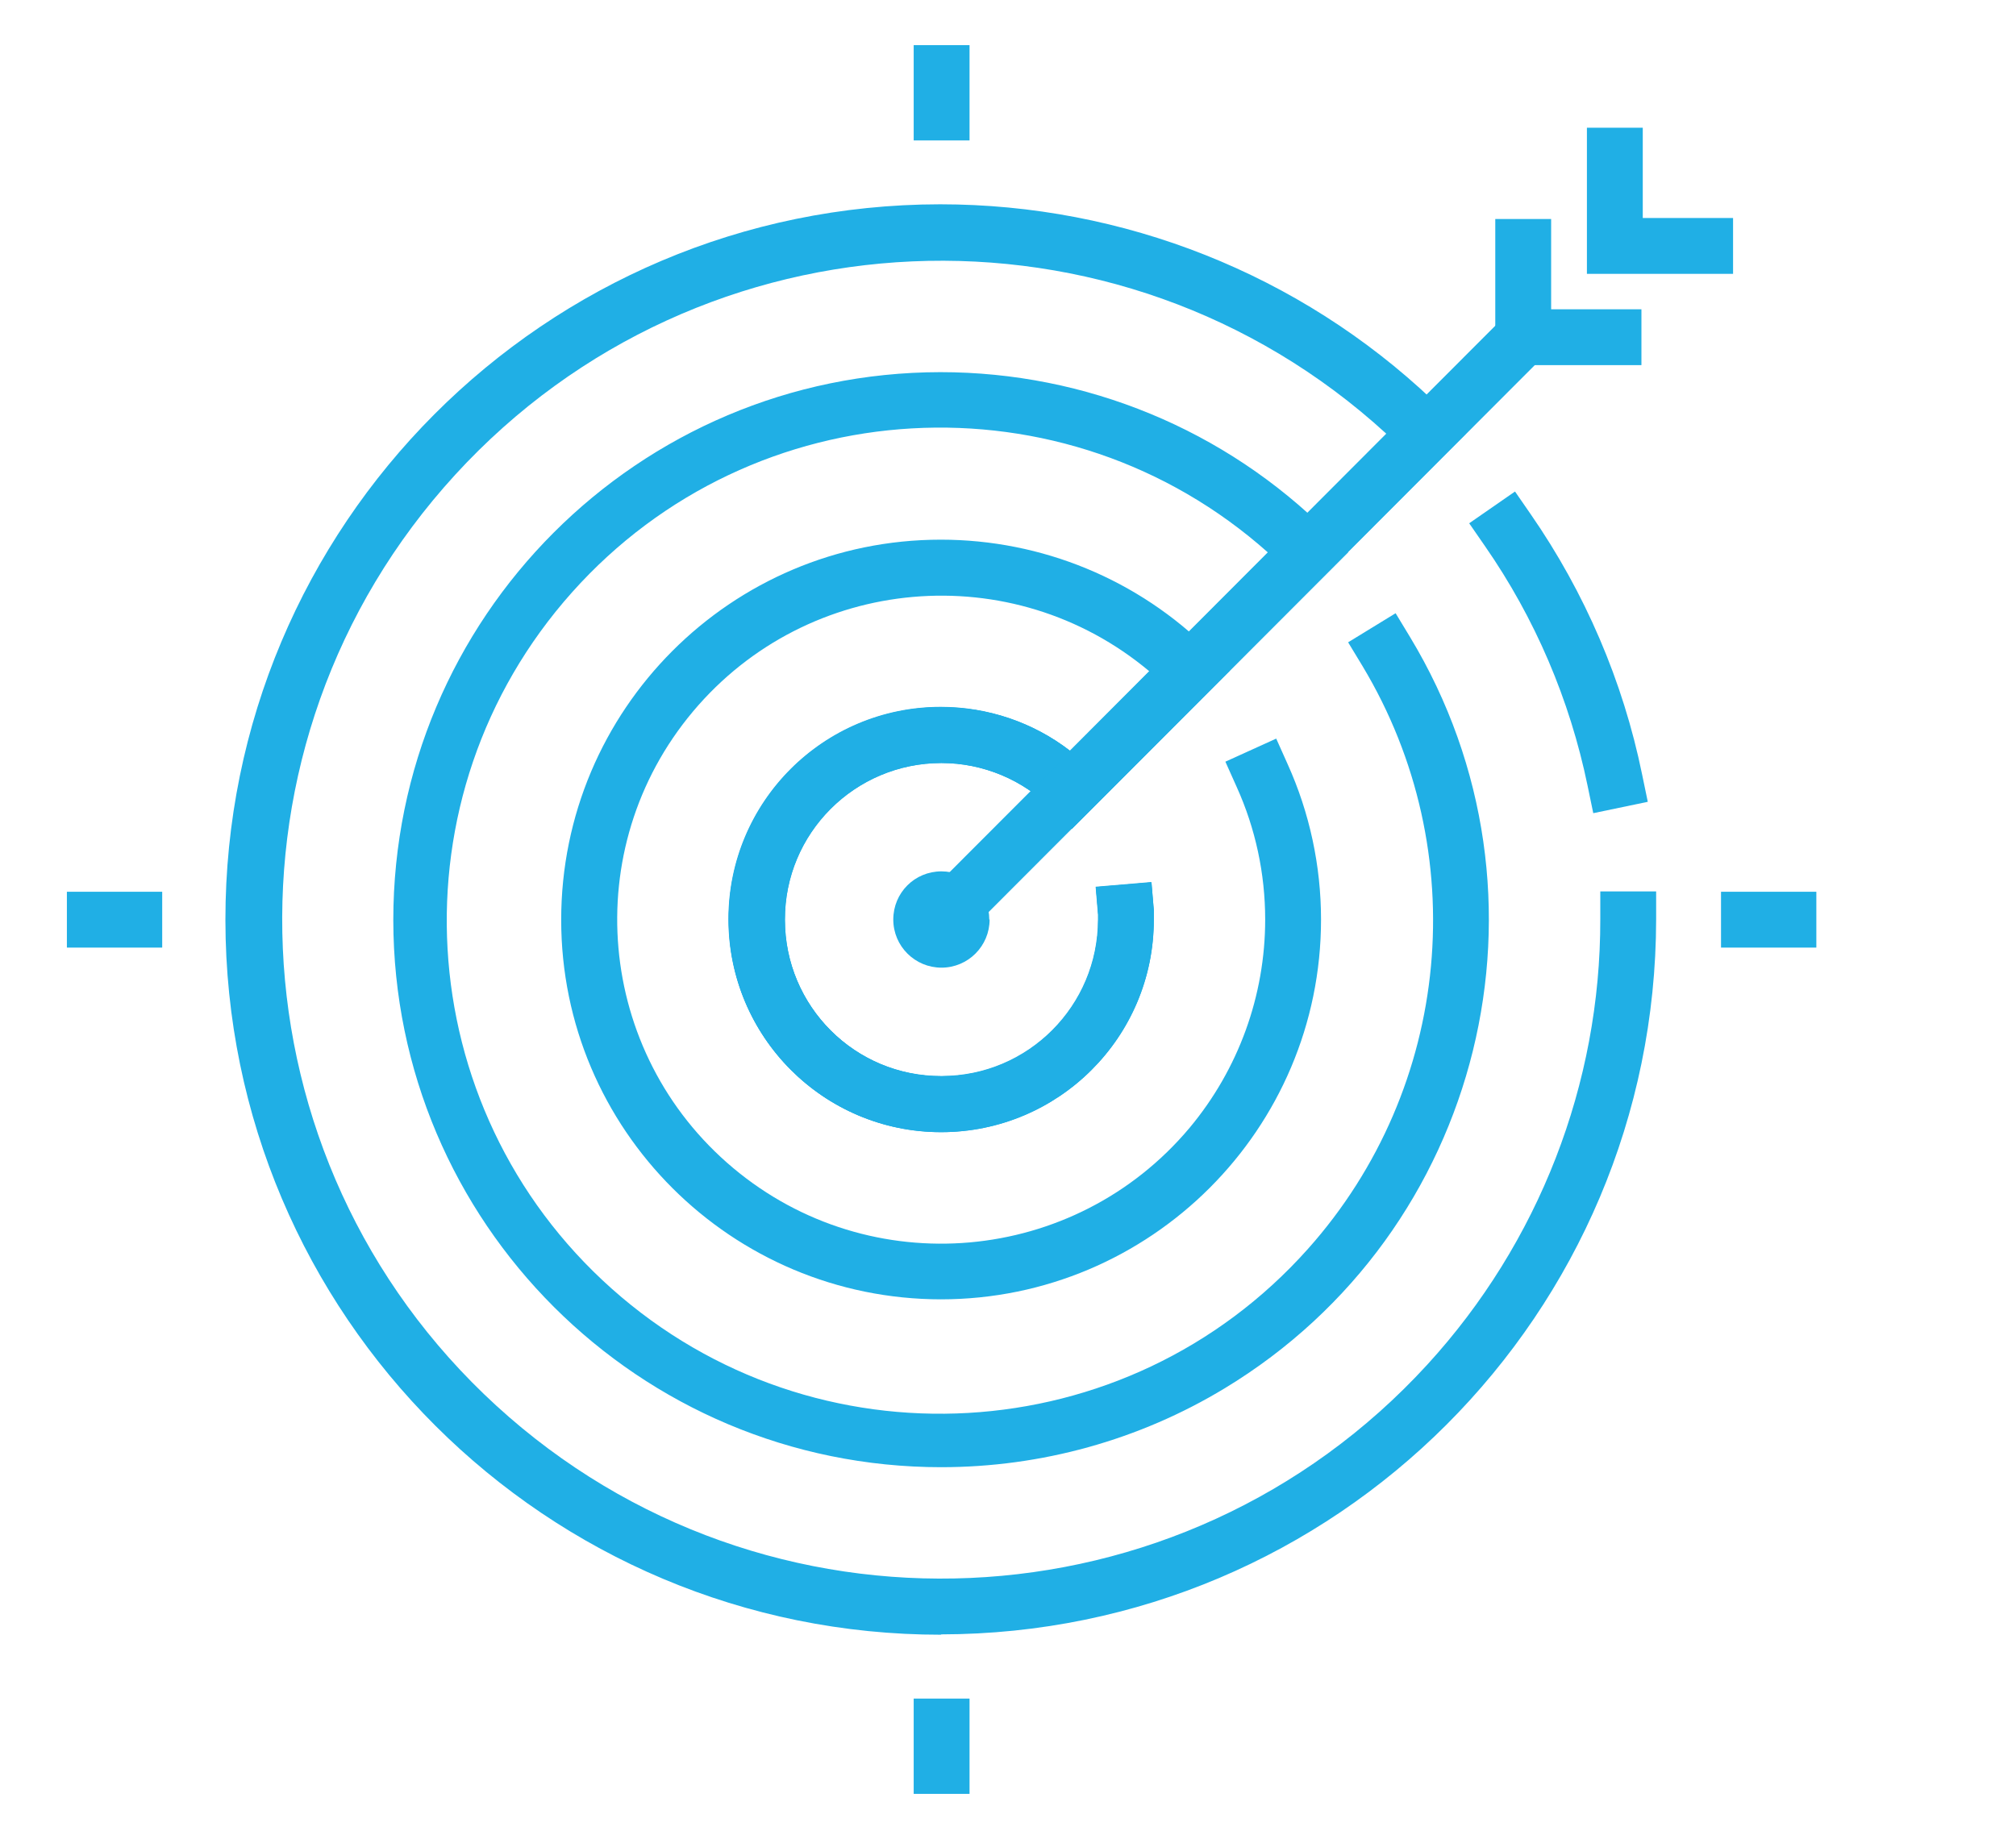 <svg xmlns="http://www.w3.org/2000/svg" id="Layer_1" data-name="Layer 1" viewBox="0 0 60.28 55"><defs><style>      .cls-1 {        fill: #20afe5;      }    </style></defs><path id="Path_48" data-name="Path 48" class="cls-1" d="M28.15,48.89c-11.81.01-21.4-9.55-21.41-21.37-.01-11.81,9.55-21.4,21.37-21.41,5.48,0,10.75,2.09,14.72,5.85.14.13.29.27.43.43l.56.59-11.78,11.8-.59-.59c-.87-.88-2.07-1.38-3.31-1.38-2.59,0-4.69,2.1-4.68,4.69,0,2.59,2.1,4.69,4.69,4.68,2.59,0,4.68-2.1,4.68-4.68v-.15l-.07-.83,1.66-.14.07.83c0,.1,0,.19,0,.29,0,3.51-2.85,6.35-6.36,6.35-3.51,0-6.35-2.85-6.35-6.36,0-3.51,2.84-6.35,6.35-6.35,1.4,0,2.76.46,3.86,1.31l9.46-9.48c-8.03-7.35-20.49-6.8-27.84,1.23s-6.8,20.49,1.23,27.84c8.03,7.35,20.49,6.8,27.84-1.23,3.33-3.64,5.18-8.39,5.17-13.32v-.83h1.67v.83c-.01,11.81-9.58,21.38-21.39,21.39Z"></path><path id="Path_49" data-name="Path 49" class="cls-1" d="M47.64,24.32l-.17-.82c-.53-2.57-1.57-5.01-3.07-7.17l-.47-.68,1.37-.95.47.68c1.62,2.34,2.76,4.99,3.33,7.78l.17.82-1.63.34Z"></path><path id="Path_50" data-name="Path 50" class="cls-1" d="M28.15,43.88c-9.05,0-16.38-7.32-16.39-16.36,0-9.05,7.32-16.38,16.36-16.39,4.35,0,8.52,1.72,11.6,4.8l.59.59-8.26,8.27-.59-.59c-.87-.88-2.07-1.38-3.31-1.38-2.59,0-4.69,2.1-4.68,4.69,0,2.59,2.1,4.69,4.69,4.68,2.59,0,4.68-2.1,4.68-4.68v-.15l-.07-.83,1.66-.14.07.83c0,.1,0,.19,0,.29,0,3.51-2.85,6.35-6.36,6.35-3.51,0-6.35-2.85-6.35-6.36,0-3.51,2.84-6.35,6.35-6.35,1.4,0,2.76.46,3.86,1.31l5.92-5.93c-6.08-5.42-15.4-4.89-20.82,1.19-5.42,6.08-4.89,15.4,1.19,20.82,6.08,5.42,15.4,4.89,20.82-1.19,4.3-4.82,4.96-11.89,1.63-17.43l-.43-.71,1.42-.87.43.71c4.67,7.73,2.19,17.79-5.54,22.47-2.56,1.55-5.49,2.36-8.48,2.36h0Z"></path><path id="Path_51" data-name="Path 51" class="cls-1" d="M28.15,38.86c-6.28,0-11.37-5.08-11.37-11.35,0-6.28,5.08-11.37,11.35-11.37,3.02,0,5.91,1.19,8.05,3.33l.59.59-4.72,4.73-.59-.59c-.87-.88-2.07-1.38-3.31-1.38-2.59,0-4.69,2.1-4.68,4.69,0,2.59,2.1,4.69,4.69,4.68,2.59,0,4.68-2.1,4.68-4.68v-.15l-.07-.83,1.66-.14.07.83c0,.1,0,.19,0,.29,0,3.51-2.85,6.35-6.36,6.35-3.51,0-6.35-2.85-6.35-6.36,0-3.51,2.84-6.35,6.35-6.35,1.4,0,2.76.46,3.86,1.31l2.37-2.38c-4.1-3.44-10.21-2.9-13.65,1.2-3.44,4.1-2.9,10.21,1.2,13.65,4.1,3.44,10.21,2.9,13.65-1.2,1.46-1.75,2.26-3.95,2.26-6.23,0-1.37-.29-2.72-.85-3.96l-.34-.76,1.52-.69.34.76c.66,1.46,1,3.05,1,4.65,0,6.27-5.1,11.36-11.37,11.36Z"></path><path id="Path_52" data-name="Path 52" class="cls-1" d="M28.16,28.68l-1.18-1.18,18.57-18.6,1.18,1.18-18.57,18.6Z"></path><path id="Path_53" data-name="Path 53" class="cls-1" d="M51.82,8.19h-4.37V3.82h1.67v2.7h2.7v1.67Z"></path><path id="Path_54" data-name="Path 54" class="cls-1" d="M49.08,10.92h-4.37v-4.37h1.67v2.7h2.7v1.67Z"></path><path id="Path_55" data-name="Path 55" class="cls-1" d="M29.59,27.5c0,.79-.64,1.44-1.44,1.44-.79,0-1.44-.64-1.44-1.44s.64-1.44,1.44-1.44h0c.38,0,.75.15,1.01.42.27.27.42.64.42,1.02Z"></path><rect id="Rectangle_53" data-name="Rectangle 53" class="cls-1" x="27.32" y="1.35" width="1.67" height="2.85"></rect><rect id="Rectangle_54" data-name="Rectangle 54" class="cls-1" x="27.32" y="50.8" width="1.67" height="2.85"></rect><rect id="Rectangle_55" data-name="Rectangle 55" class="cls-1" x="51.46" y="26.67" width="2.85" height="1.67"></rect><rect id="Rectangle_56" data-name="Rectangle 56" class="cls-1" x="2" y="26.67" width="2.85" height="1.67"></rect></svg>